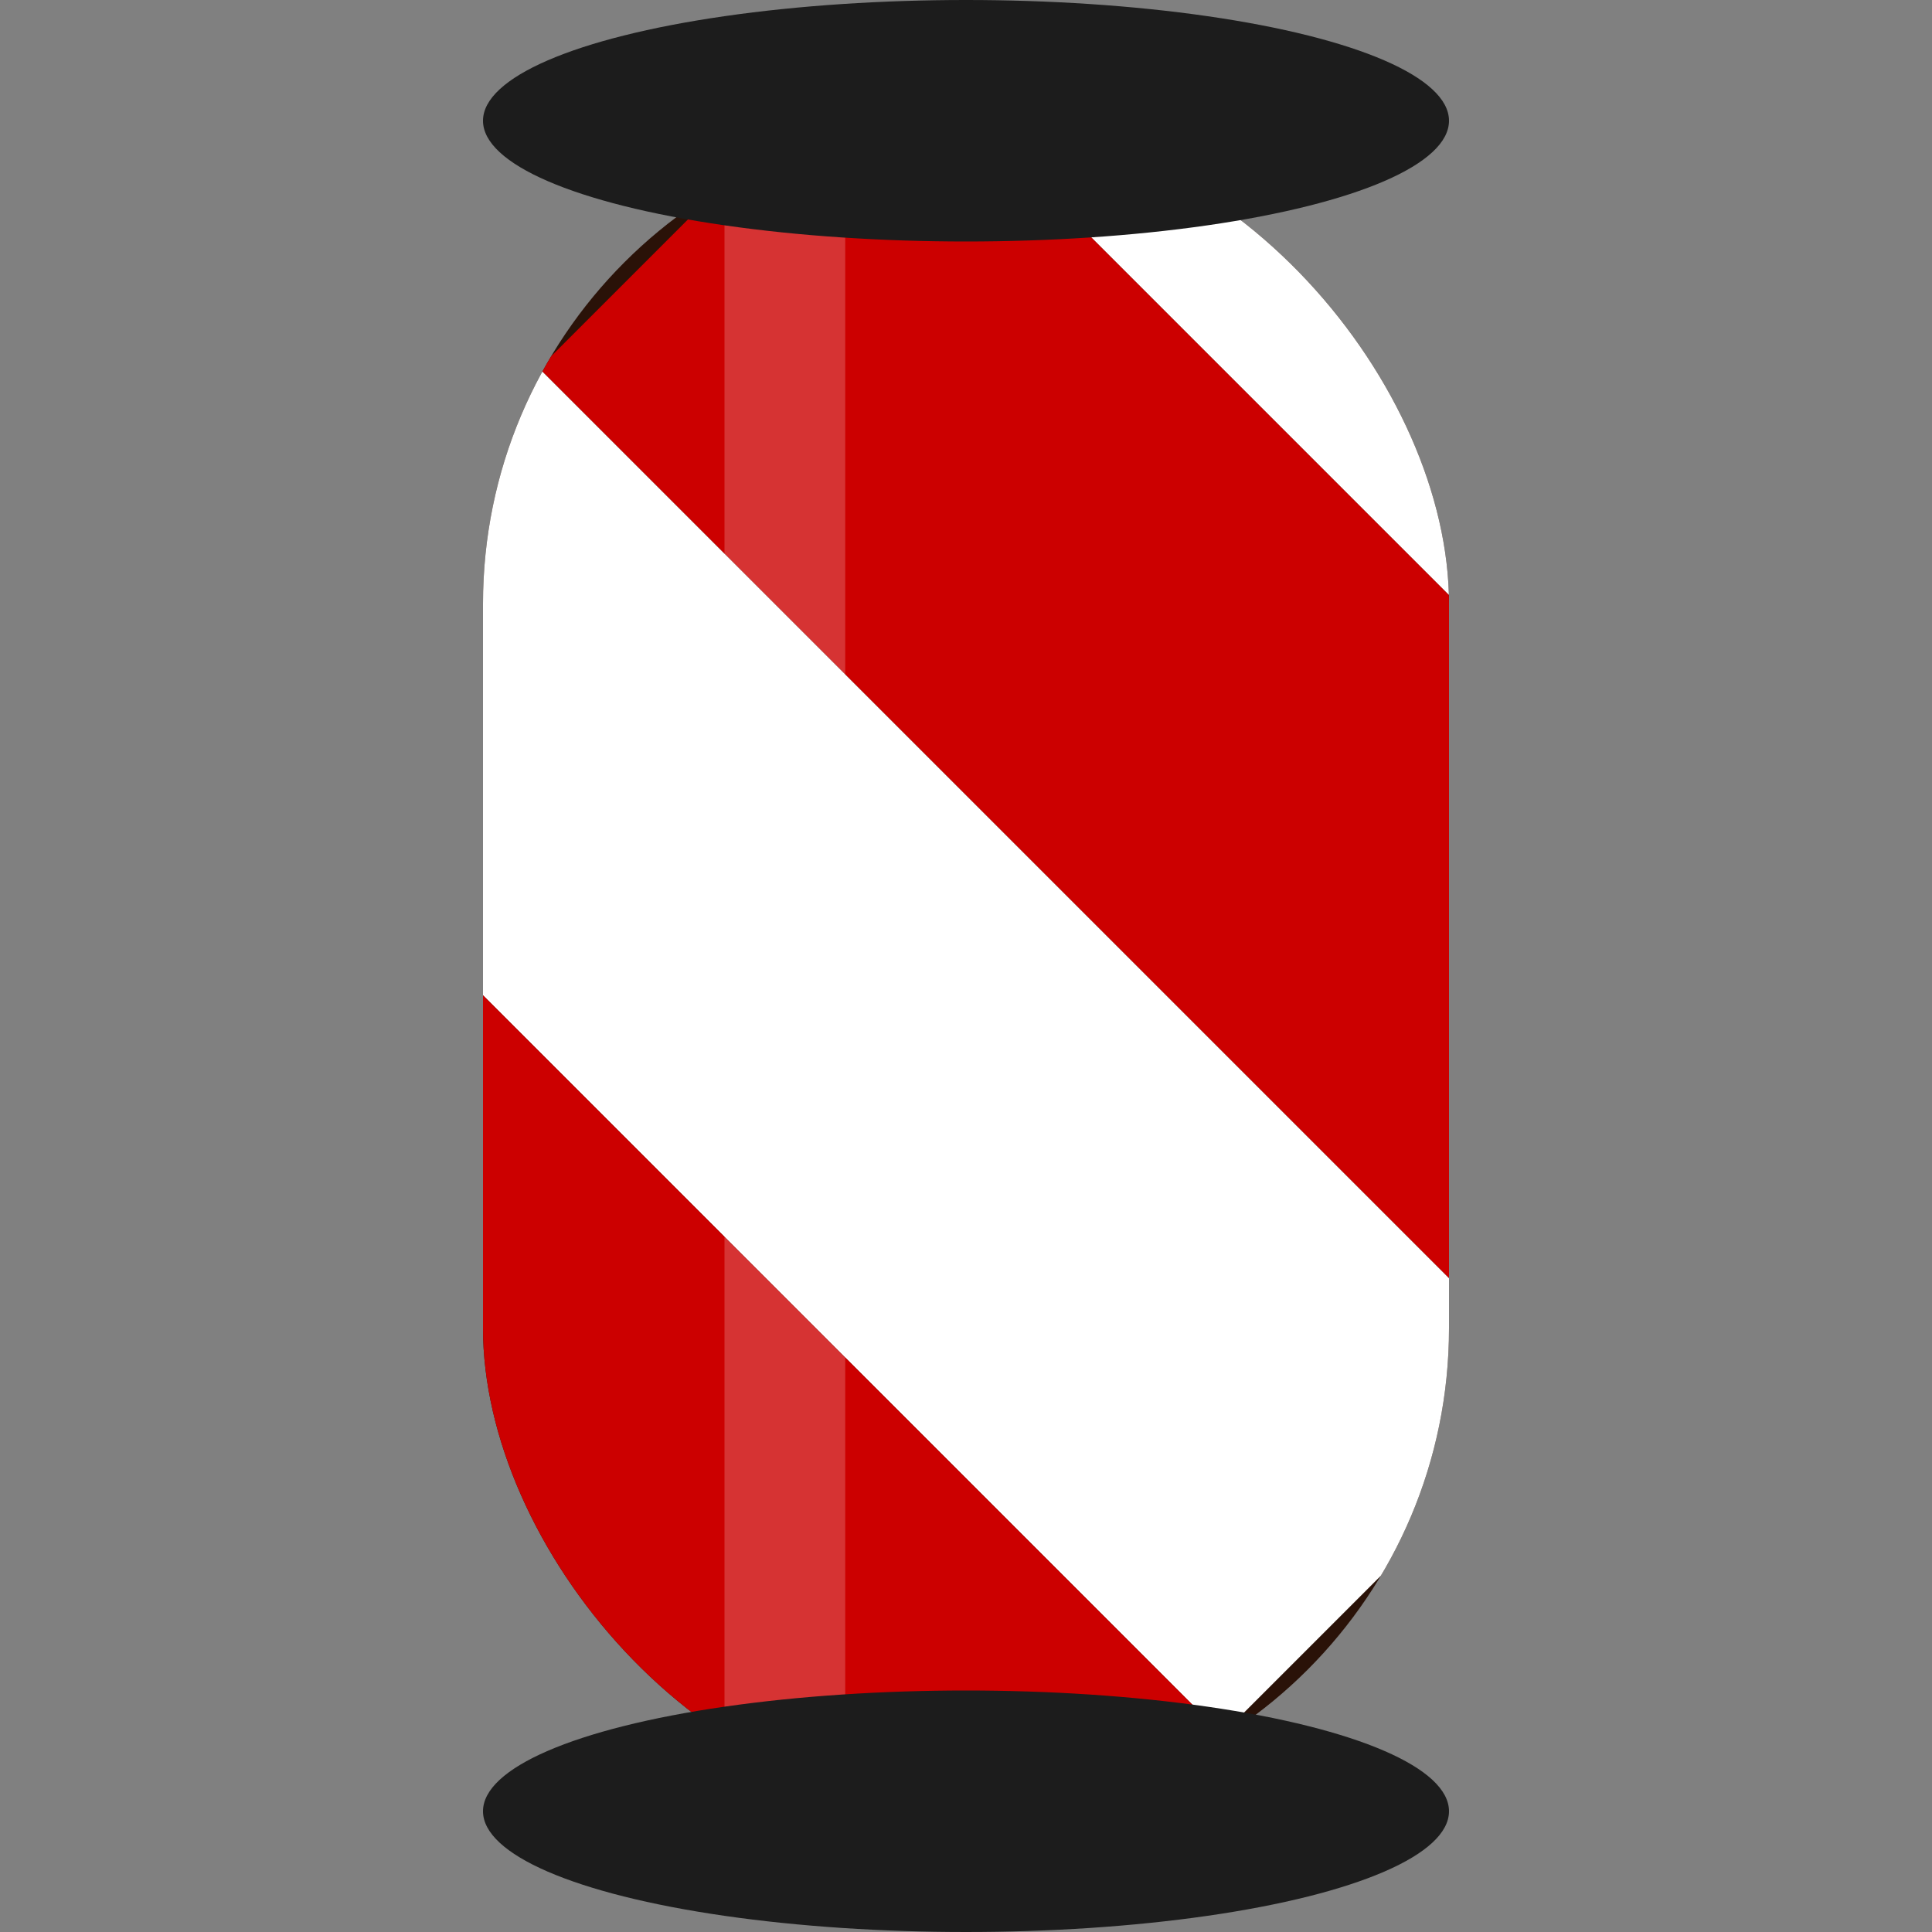 <?xml version="1.0" encoding="UTF-8"?>
<svg width="32" height="32" viewBox="0 0 32 32" fill="none" xmlns="http://www.w3.org/2000/svg">
  <rect x="0" y="0" width="32" height="32" fill="#808080" stroke="none"/>
  <style>
    @media (prefers-reduced-motion: no-preference) {
      #stripes {
        animation: slide 10s linear infinite;
      }
    }
    @keyframes slide {
      from { transform: translateY(0); }
      to { transform: translateY(-50%); }
    }
  </style>
  
  <!-- Pole background -->
  <rect x="8" y="2" width="16" height="28" fill="#2A1208" rx="8"/>
  
  <!-- Clip path for the stripes -->
  <clipPath id="pole-clip">
    <rect x="8" y="2" width="16" height="28" rx="8"/>
  </clipPath>
  
  <!-- Animated stripes -->
  <g id="stripes" clip-path="url(#pole-clip)">
    <!-- Double height for seamless scrolling -->
    <g>
      <!-- First set -->
      <rect x="4" y="-10" width="24" height="8" fill="#CC0000" transform="rotate(45, 16, 16)"/>
      <rect x="4" y="-2" width="24" height="8" fill="white" transform="rotate(45, 16, 16)"/>
      <rect x="4" y="6" width="24" height="8" fill="#CC0000" transform="rotate(45, 16, 16)"/>
      <rect x="4" y="14" width="24" height="8" fill="white" transform="rotate(45, 16, 16)"/>
      <rect x="4" y="22" width="24" height="8" fill="#CC0000" transform="rotate(45, 16, 16)"/>
      <rect x="4" y="30" width="24" height="8" fill="white" transform="rotate(45, 16, 16)"/>
      <!-- Second set for seamless loop -->
      <rect x="4" y="38" width="24" height="8" fill="#CC0000" transform="rotate(45, 16, 16)"/>
      <rect x="4" y="46" width="24" height="8" fill="white" transform="rotate(45, 16, 16)"/>
      <rect x="4" y="54" width="24" height="8" fill="#CC0000" transform="rotate(45, 16, 16)"/>
    </g>
  </g>
  
  <!-- Pole highlight -->
  <rect x="12" y="2" width="2" height="28" fill="white" opacity="0.2" rx="1"/>
  
  <!-- Pole top cap -->
  <ellipse cx="16" cy="2" rx="8" ry="2" fill="#1C1C1C"/>
  
  <!-- Pole bottom cap -->
  <ellipse cx="16" cy="30" rx="8" ry="2" fill="#1C1C1C"/>
</svg>
